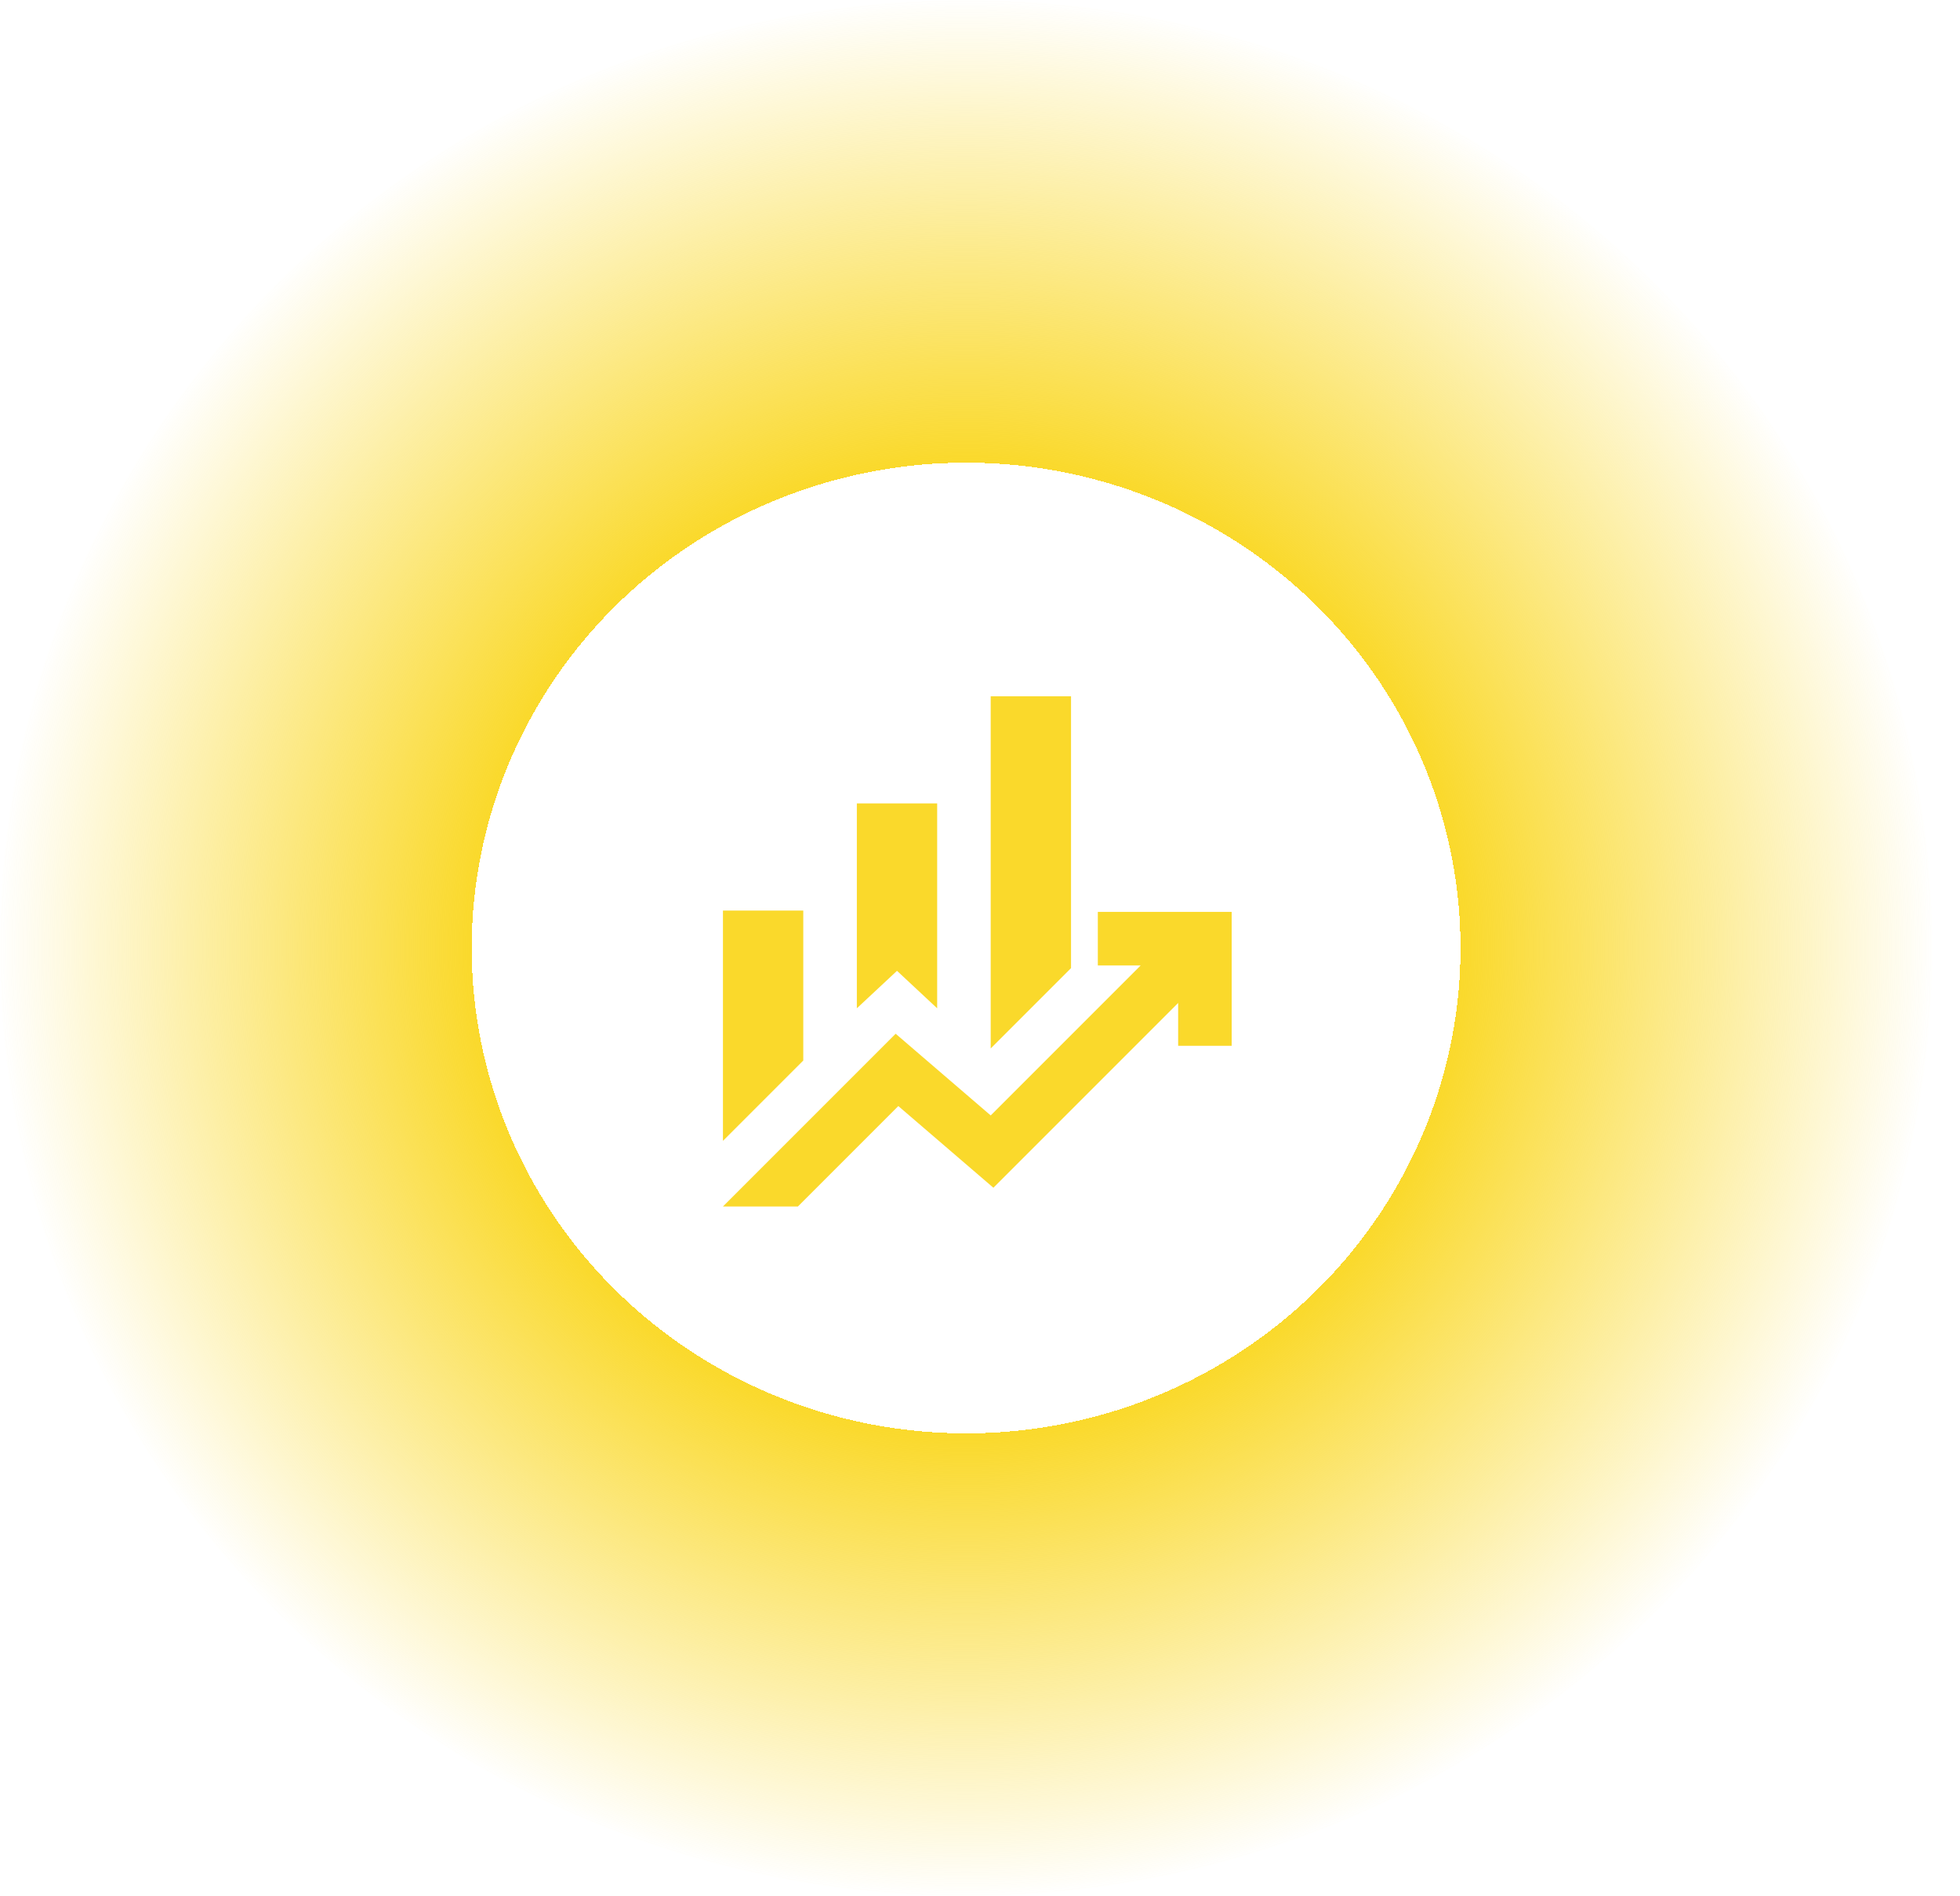<svg width="61" height="59" viewBox="0 0 61 59" fill="none" xmlns="http://www.w3.org/2000/svg">
<ellipse cx="30.067" cy="29.5" rx="30.067" ry="29.5" fill="url(#paint0_radial_24728_46845)"/>
<mask id="mask0_24728_46845" style="mask-type:alpha" maskUnits="userSpaceOnUse" x="20" y="20" width="20" height="20">
<rect x="20" y="20" width="20" height="20" fill="#D9D9D9"/>
</mask>
<g mask="url(#mask0_24728_46845)">
<path d="M26.667 31.376V25.001H29.167V31.376L27.917 30.21L26.667 31.376ZM30.833 32.626V21.668H33.333V30.126L30.833 32.626ZM22.5 35.501V28.335H25V33.001L22.5 35.501ZM22.5 37.543L27.875 32.168L30.833 34.71L35.5 30.043H34.167V28.376H38.333V32.543H36.667V31.21L30.917 36.96L27.958 34.418L24.833 37.543H22.5Z" fill="#FAD92B"/>
</g>
<defs>
<radialGradient id="paint0_radial_24728_46845" cx="0" cy="0" r="1" gradientUnits="userSpaceOnUse" gradientTransform="translate(30.067 29.5) rotate(90) scale(29.5 30.067)">
<stop offset="0.51" stop-color="#FAD92B" stop-opacity="0"/>
<stop offset="0.51" stop-color="#FAD92B"/>
<stop offset="1" stop-color="#FAD92B" stop-opacity="0"/>
</radialGradient>
</defs>
</svg>
